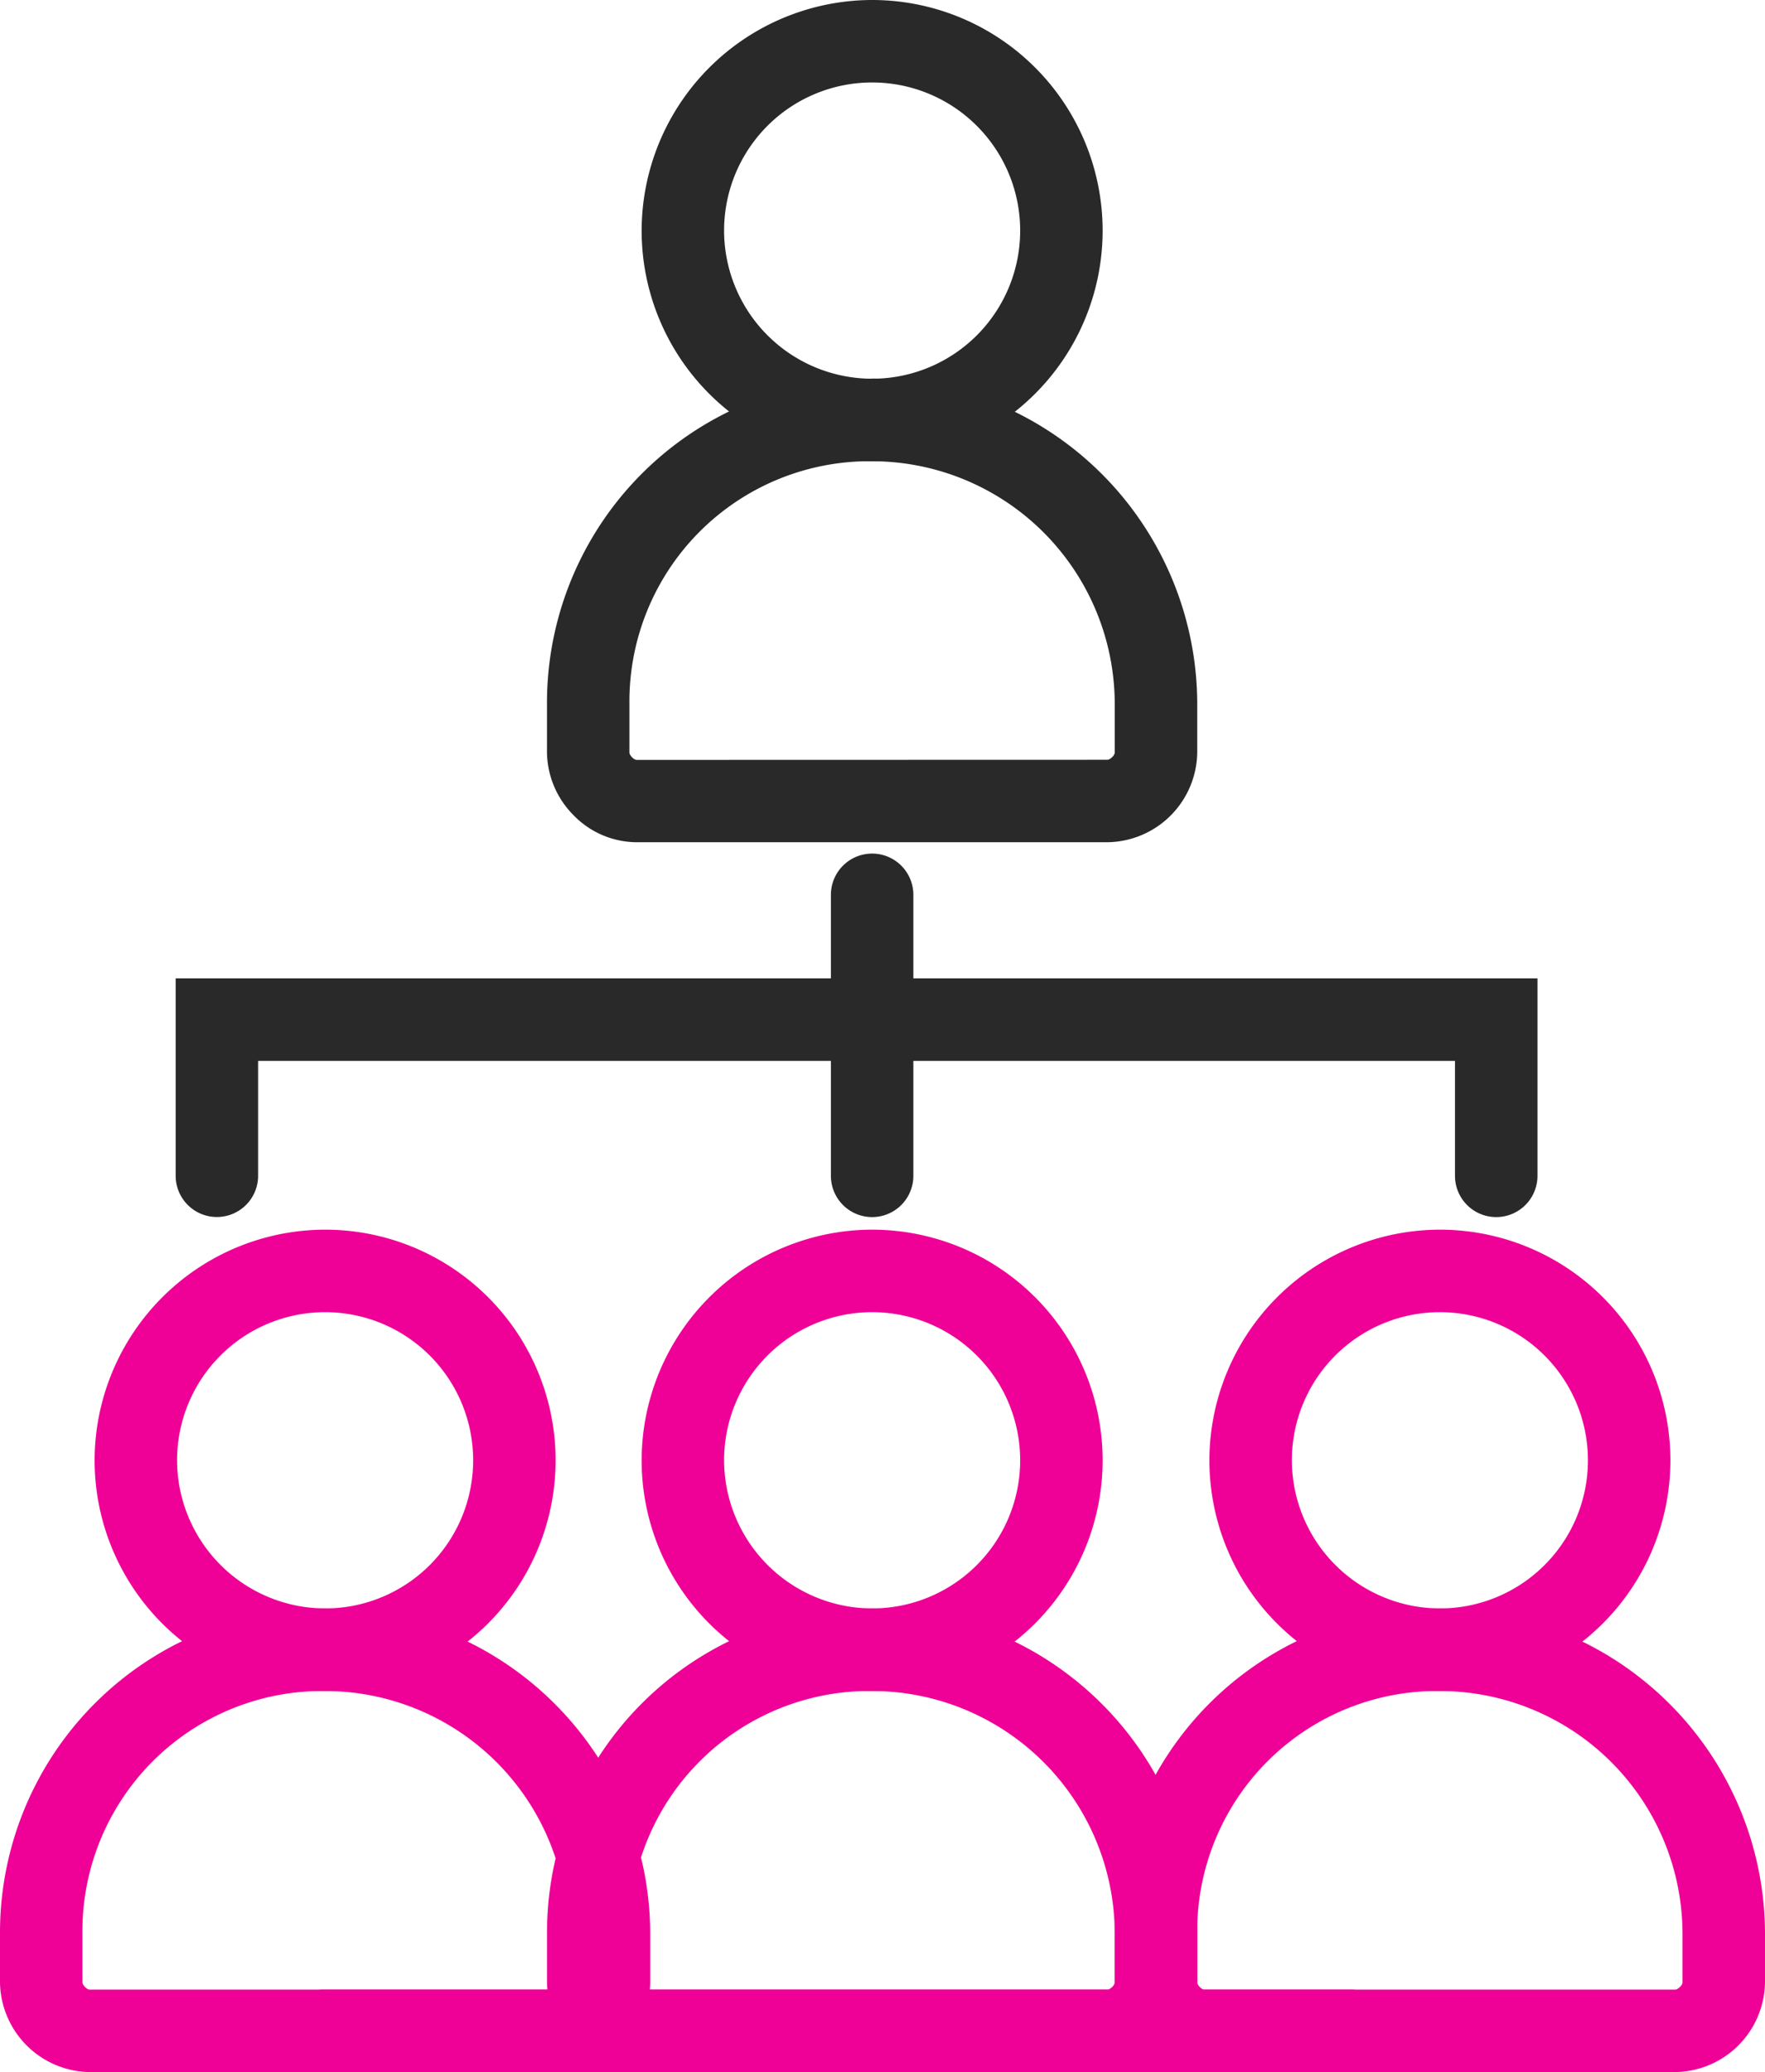 <svg xmlns="http://www.w3.org/2000/svg" width="42.813" height="50.231" viewBox="0 0 42.813 50.231"><g transform="translate(-187.887 -654.78)"><path d="M0,7.812a1,1,0,0,1-1-1V0A1,1,0,0,1,0-1,1,1,0,0,1,1,0V6.812A1,1,0,0,1,0,7.812Z" transform="translate(209.042 676.472)" fill="#292929"/><path d="M224.432,685.687a1,1,0,0,1-1-1V681.9H194.4v2.785a1,1,0,0,1-2,0V679.9h33.033v4.785A1,1,0,0,1,224.432,685.687Z" transform="translate(-0.252 -1.403)" fill="#292929"/><g transform="translate(202.156 655.78)"><path d="M209.827,664.5a7.9,7.9,0,0,1,7.886,7.886v1.177a2.207,2.207,0,0,1-2.177,2.177H204.118a2.147,2.147,0,0,1-1.551-.673,2.194,2.194,0,0,1-.627-1.5V672.39a7.857,7.857,0,0,1,7.886-7.886Zm5.708,9.241c.058,0,.177-.1.177-.177V672.39a5.893,5.893,0,0,0-5.886-5.886,5.823,5.823,0,0,0-5.886,5.886v1.177c0,.058.1.177.177.177Z" transform="translate(-202.941 -656.323)" fill="#292929"/><path d="M209.963,654.78a5.591,5.591,0,1,1-5.591,5.591A5.6,5.6,0,0,1,209.963,654.78Zm0,9.181a3.591,3.591,0,1,0-3.591-3.591A3.595,3.595,0,0,0,209.963,663.961Z" transform="translate(-203.077 -655.78)" fill="#292929"/></g><g transform="translate(202.156 685.589)"><path d="M209.827,696.077a7.9,7.9,0,0,1,7.886,7.886v1.176a2.207,2.207,0,0,1-2.177,2.177H204.118a2.207,2.207,0,0,1-2.177-2.177v-1.176a7.857,7.857,0,0,1,7.886-7.886Zm5.708,9.24c.058,0,.177-.1.177-.177v-1.176a5.893,5.893,0,0,0-5.886-5.886,5.823,5.823,0,0,0-5.886,5.886v1.176c0,.058.1.177.177.177Z" transform="translate(-202.941 -687.895)" fill="#ef0097"/><path d="M209.963,686.352a5.591,5.591,0,1,1-5.591,5.591A5.6,5.6,0,0,1,209.963,686.352Zm0,9.182a3.591,3.591,0,1,0-3.591-3.592A3.6,3.6,0,0,0,209.963,695.534Z" transform="translate(-203.077 -687.352)" fill="#ef0097"/></g><g transform="translate(215.928 685.589)"><path d="M224.413,696.077a7.9,7.9,0,0,1,7.886,7.886v1.176a2.207,2.207,0,0,1-2.177,2.177H218.7a2.207,2.207,0,0,1-2.177-2.177v-1.176a7.857,7.857,0,0,1,7.886-7.886Zm5.708,9.24c.058,0,.177-.1.177-.177v-1.176a5.893,5.893,0,0,0-5.886-5.886,5.823,5.823,0,0,0-5.886,5.886v1.176c0,.058.1.177.177.177Z" transform="translate(-217.527 -687.895)" fill="#ef0097"/><path d="M224.549,686.352a5.591,5.591,0,1,1-5.591,5.591A5.6,5.6,0,0,1,224.549,686.352Zm0,9.182a3.591,3.591,0,1,0-3.591-3.592A3.6,3.6,0,0,0,224.549,695.534Z" transform="translate(-217.663 -687.352)" fill="#ef0097"/></g><g transform="translate(188.887 685.589)"><path d="M195.773,696.077a7.9,7.9,0,0,1,7.886,7.886v1.176a2.207,2.207,0,0,1-2.177,2.177H190.064a2.207,2.207,0,0,1-2.177-2.177v-1.176a7.857,7.857,0,0,1,7.886-7.886Zm5.708,9.24c.058,0,.177-.1.177-.177v-1.176a5.893,5.893,0,0,0-5.886-5.886,5.823,5.823,0,0,0-5.886,5.886v1.176c0,.058.1.177.177.177Z" transform="translate(-188.887 -687.895)" fill="#ef0097"/><path d="M195.909,686.352a5.591,5.591,0,1,1-5.591,5.591A5.6,5.6,0,0,1,195.909,686.352Zm0,9.182a3.591,3.591,0,1,0-3.591-3.592A3.6,3.6,0,0,0,195.909,695.534Z" transform="translate(-189.023 -687.352)" fill="#ef0097"/></g><path d="M24.89,1H0A1,1,0,0,1-1,0,1,1,0,0,1,0-1H24.89a1,1,0,0,1,1,1A1,1,0,0,1,24.89,1Z" transform="translate(195.747 704.011)" fill="#ef0097"/></g></svg>